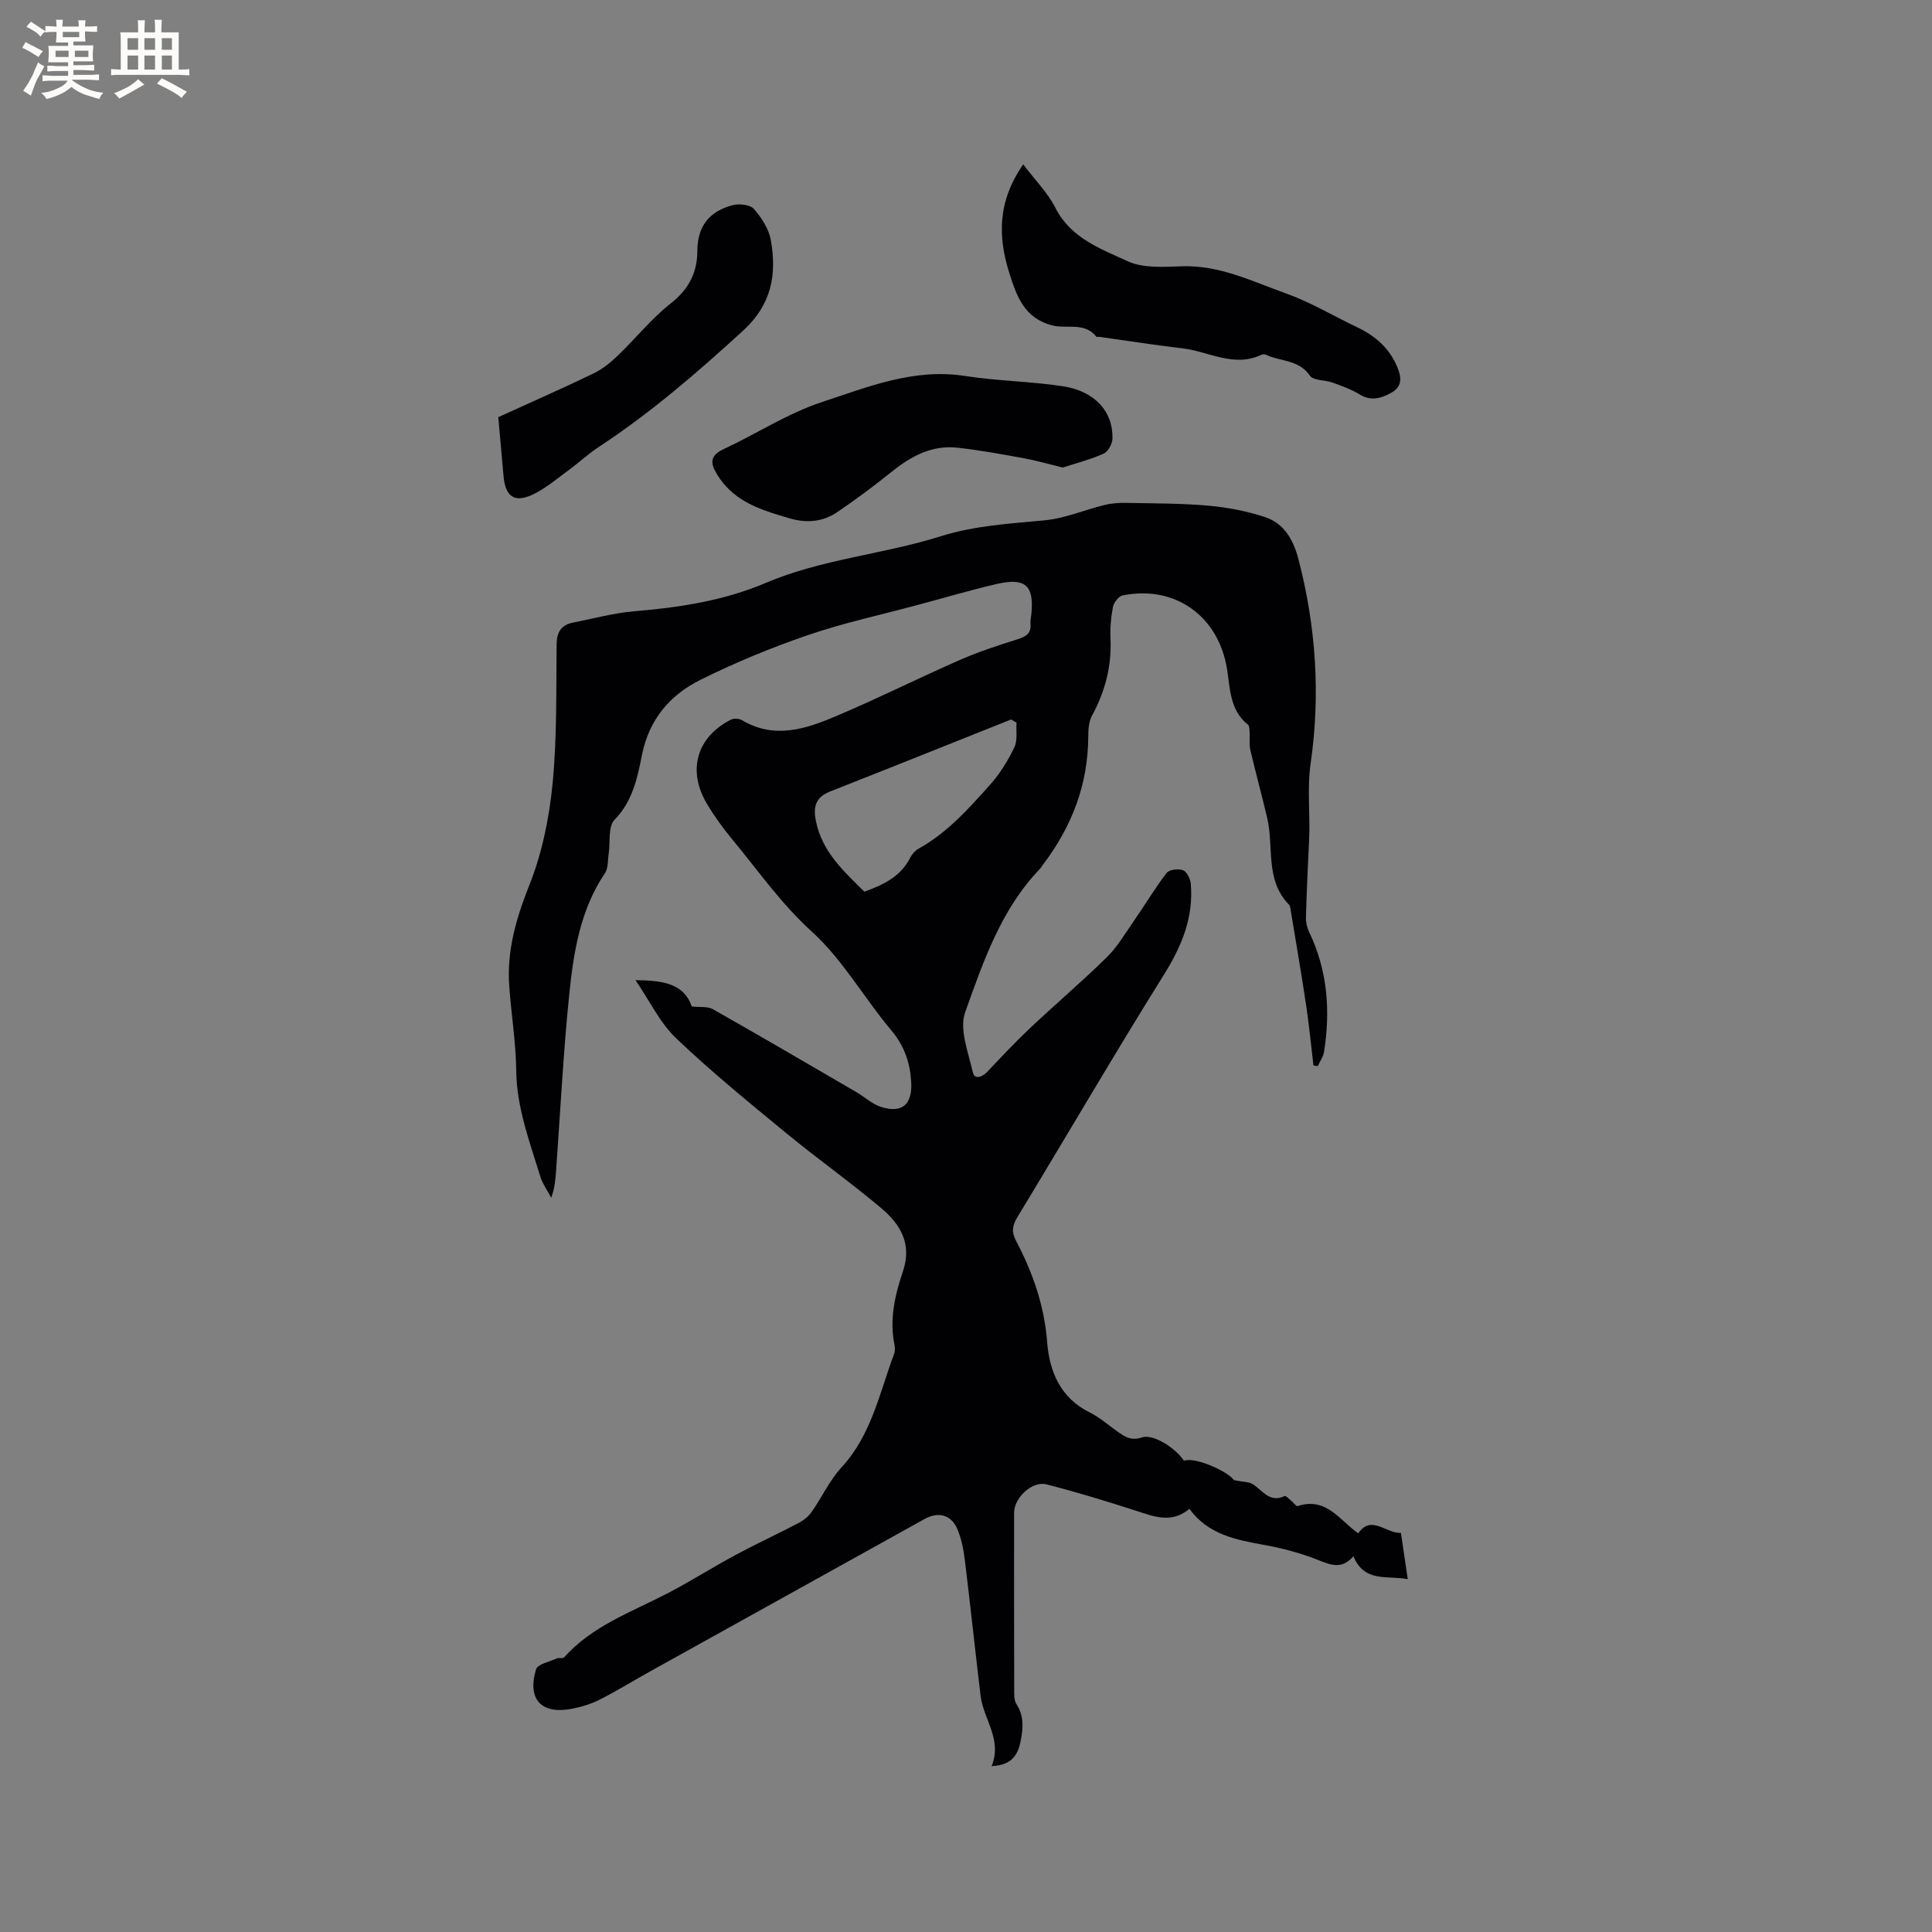 <svg enable-background="new 0 0 400 400" viewBox="0 0 400 400" xmlns="http://www.w3.org/2000/svg"><rect x="0" y="0" width="400" height="400" fill="#808080" stroke="none"/><g fill="#010103"><path d="m205.3 365.65c2.27-5.48-1.69-9.7-2.28-14.55-1.13-9.36-2.11-18.74-3.26-28.1-.27-2.18-.7-4.42-1.55-6.43-1.26-2.96-3.94-3.66-6.78-2.08-18.9 10.48-37.79 20.97-56.68 31.47-3.51 1.95-6.94 4.07-10.52 5.9-1.77.9-3.74 1.51-5.69 1.9-6.4 1.28-9.45-1.88-7.56-8.13.33-1.09 2.77-1.58 4.28-2.26.45-.21 1.26.07 1.52-.22 5.78-6.47 13.77-9.32 21.19-13.15 4.88-2.52 9.52-5.48 14.35-8.08 4.28-2.3 8.7-4.33 13-6.59 1.05-.55 2.08-1.38 2.75-2.34 2.12-3.02 3.69-6.51 6.16-9.19 6.18-6.7 7.84-15.34 10.86-23.41.21-.57.25-1.29.12-1.88-1.11-5.29.08-10.41 1.73-15.28 1.94-5.75-.56-9.77-4.46-13.07-6.38-5.39-13.23-10.23-19.68-15.54-7.76-6.38-15.56-12.75-22.83-19.67-3.33-3.18-5.42-7.66-8.4-12.02 5.67.05 10.05.7 11.64 5.45 1.68.19 3.28-.06 4.38.56 9.94 5.63 19.81 11.4 29.68 17.15 1.73 1.01 3.29 2.5 5.14 3.09 4.29 1.36 6.5-.44 6.25-5.09-.21-3.87-1.35-7.48-4.08-10.71-5.67-6.72-10.09-14.7-16.52-20.52-6.36-5.76-11.07-12.59-16.42-19.03-1.96-2.36-3.77-4.87-5.33-7.51-4.05-6.86-2.03-13.73 4.99-17.31.62-.31 1.73-.26 2.33.1 6.67 3.98 13.17 1.83 19.43-.82 8.66-3.67 17.09-7.89 25.71-11.67 3.86-1.7 7.91-3 11.94-4.28 1.74-.55 2.84-1.23 2.64-3.24-.06-.62.11-1.26.18-1.9.6-6.03-1.22-7.69-7.35-6.25-5.46 1.28-10.85 2.87-16.27 4.32-7.57 2.04-15.26 3.69-22.66 6.23-7.59 2.6-15.08 5.69-22.27 9.27-6.25 3.11-10.58 8.15-12.05 15.46-.96 4.78-1.92 9.63-5.71 13.52-1.36 1.4-.84 4.63-1.2 7.02-.21 1.35-.07 2.95-.76 3.99-5.19 7.69-6.53 16.53-7.43 25.37-1.22 12.01-1.82 24.08-2.69 36.12-.13 1.86-.26 3.73-1.02 5.72-.77-1.47-1.79-2.86-2.27-4.42-2.18-7.15-4.87-14.15-4.97-21.84-.07-5.87-1.03-11.73-1.45-17.6-.52-7.34 1.45-14.04 4.18-20.9 2.62-6.58 4.09-13.82 4.79-20.9.94-9.56.73-19.25.84-28.88.03-2.55.93-4.03 3.37-4.52 4.25-.84 8.48-2 12.78-2.36 9.35-.78 18.51-2.19 27.19-5.88 11.6-4.93 24.25-5.89 36.14-9.63 7.09-2.23 14.28-2.62 21.54-3.31 4.23-.4 8.32-2.18 12.51-3.2 1.48-.36 3.06-.44 4.59-.41 5.6.11 11.22.08 16.79.57 3.94.35 7.92 1.11 11.68 2.34 4.01 1.31 5.92 4.64 7 8.75 3.64 13.93 4.57 28.08 2.53 42.24-.77 5.35-.07 10.49-.32 15.73-.25 5.4-.51 10.8-.66 16.21-.03 1 .23 2.09.66 3 3.81 7.93 4.44 16.25 3.09 24.8-.16 1.03-.85 1.98-1.3 2.96-.3-.04-.59-.08-.89-.13-.5-4.13-.9-8.27-1.51-12.39-.97-6.48-2.08-12.94-3.15-19.41-.09-.52-.11-1.18-.43-1.51-4.98-5.12-3.08-11.94-4.49-17.93-1.11-4.72-2.4-9.4-3.5-14.12-.26-1.13-.06-2.37-.14-3.56-.04-.57-.01-1.37-.35-1.64-3.76-3-3.67-7.43-4.33-11.54-1.78-10.96-10.78-17.41-21.62-15.21-.82.17-1.82 1.47-2 2.39-.42 2.17-.6 4.43-.5 6.65.24 5.67-1.13 10.86-3.82 15.82-.66 1.22-.79 2.85-.79 4.3-.02 9.93-3.38 18.66-9.31 26.49-.26.34-.46.72-.75 1.02-8.01 8.35-11.66 19.12-15.42 29.6-1.27 3.53.65 8.33 1.58 12.44.35 1.56 1.88 1.08 2.97-.06 2.92-3.08 5.82-6.19 8.9-9.09 5.23-4.93 10.73-9.6 15.86-14.64 2.21-2.18 3.84-4.97 5.63-7.55 2.28-3.29 4.33-6.74 6.76-9.91.54-.71 2.45-.94 3.41-.57.8.31 1.51 1.79 1.6 2.81.58 6.91-1.82 12.82-5.49 18.7-10.38 16.63-20.25 33.57-30.42 50.33-1.06 1.74-1.23 3.08-.26 4.91 3.47 6.59 5.86 13.42 6.44 21.03.46 5.94 2.73 11.49 8.79 14.47 1.97.97 3.68 2.48 5.5 3.78 1.6 1.14 2.96 2.21 5.35 1.4 2.32-.78 6.97 2.22 8.67 4.83 2.31-.85 9.08 2.18 10.36 4.02 1.87.38 3.07.32 3.91.84 2.04 1.29 3.46 3.94 6.58 2.45.24-.12.91.6 1.36.97.46.37 1.03 1.2 1.32 1.11 5.95-1.95 8.66 2.91 12.56 5.64 2.69-3.92 5.69.02 8.84-.08.46 3.12.9 6.12 1.41 9.57-4.25-.83-8.96.79-11.25-4.75-2.43 2.84-4.76 1.78-7.44.73-3.51-1.38-7.22-2.38-10.93-3.05-5.93-1.06-11.72-2.17-15.58-7.49-3.74 3.11-7.38 1.58-11.13.37-6.12-1.97-12.27-3.86-18.5-5.44-2.95-.75-6.66 2.81-6.67 5.84-.01 12.2-.01 24.39.02 36.59 0 1.03-.06 2.27.46 3.06 1.6 2.46 1.4 4.95.88 7.64-.6 3.04-1.98 5.04-6.02 5.2zm-26.35-181.04c4.06-1.44 7.58-3.19 9.54-7.1.36-.72 1.02-1.43 1.72-1.82 5.96-3.31 10.4-8.33 14.84-13.3 2.01-2.25 3.65-4.94 4.96-7.66.7-1.44.33-3.4.45-5.12-.37-.22-.75-.43-1.12-.65-12.47 4.97-24.93 9.97-37.42 14.89-3.03 1.19-3.62 3.11-2.98 6.19 1.3 6.39 5.79 10.37 10.01 14.57z"/><path d="m211.84 34.03c2.48 3.28 5.09 5.87 6.66 8.98 3.18 6.3 9.36 8.49 14.96 11.07 3.24 1.49 7.48 1.18 11.24 1.05 7.82-.27 14.62 3.15 21.62 5.65 5.04 1.8 9.72 4.62 14.58 6.93 3.98 1.89 7.05 4.59 8.61 8.85.76 2.09.52 3.69-1.55 4.81-2.12 1.15-4.15 1.71-6.48.28-1.71-1.05-3.66-1.74-5.56-2.43-1.57-.57-4-.39-4.72-1.44-2.3-3.37-6.1-2.9-9.12-4.34-.25-.12-.66-.11-.91.01-5.71 2.72-10.93-.7-16.35-1.33-5.75-.67-11.47-1.58-17.21-2.38-.21-.03-.54.08-.62-.03-2.42-3.08-6.07-1.57-9.09-2.33-5.84-1.47-7.42-6.07-8.93-10.85-2.37-7.49-2.48-14.76 2.87-22.5z"/><path d="m220.03 96.8c-2.96-.72-5.49-1.46-8.08-1.93-4.57-.83-9.14-1.68-13.75-2.18-5.29-.58-9.6 1.78-13.62 5.01-3.62 2.91-7.35 5.69-11.19 8.3-3.05 2.08-6.44 2.36-10.04 1.28-4.67-1.39-9.34-2.72-12.84-6.38-.99-1.03-1.86-2.25-2.52-3.52-1.06-2.07-.4-3.36 1.84-4.4 6.81-3.17 13.25-7.4 20.32-9.73 9.53-3.14 19.07-7.06 29.63-5.41 6.69 1.04 13.52 1.11 20.22 2.12 6.68 1.01 10.48 5.24 10.32 10.89-.03 1.08-.92 2.67-1.84 3.08-2.75 1.22-5.72 1.98-8.45 2.87z"/><path d="m103.16 86.37c6.62-3.02 13.2-5.91 19.68-9.03 1.85-.89 3.54-2.25 5.03-3.68 3.74-3.59 7.02-7.73 11.07-10.9 3.73-2.92 5.43-6.45 5.44-10.82.01-5.18 2.56-8.19 7.25-9.45 1.37-.37 3.66-.14 4.45.76 1.6 1.82 3.11 4.17 3.52 6.51 1.25 7.07.16 13.29-5.73 18.68-9.49 8.68-19.15 17.04-29.91 24.1-2.2 1.44-4.14 3.27-6.27 4.83-2.3 1.69-4.52 3.57-7.04 4.85-4.02 2.03-6.02.73-6.4-3.66-.34-4.01-.72-8.01-1.09-12.19z"/></g><path d="m6.8 9.5c.6.3 1.3.7 2.1 1.1-.4.4-.7.8-.9 1.2-.7-.4-1.3-.8-1.8-1.1s-1.1-.6-1.6-.8c.2-.4.5-.8.7-1.2.4.2.8.5 1.5.8zm.9 6.9c-.3.6-.5 1.1-.7 1.7s-.4 1.1-.6 1.7c-.6-.4-1.1-.7-1.6-1 .7-1 1.2-1.8 1.5-2.4.3-.5.6-1.1.8-1.7.3-.6.5-1.2.8-1.8.3.3.8.6 1.3.8-.7 1.3-1.2 2.2-1.5 2.7zm.1-11c.4.3 1 .7 1.7 1.1-.5.2-.8.6-1.1 1.1-.5-.6-1-1-1.4-1.2s-.9-.6-1.5-.8c.2-.4.5-.7.9-1.1.5.3.9.6 1.4.9zm10.5 13.1c1 .4 2 .6 3.1.7-.4.4-.7.8-.8 1.3-.9-.2-1.9-.6-3-.9-1-.4-2-.9-2.8-1.6-.5.4-1.1.9-1.9 1.3s-1.9.9-3.3 1.2c-.1-.3-.5-.8-1.1-1.3 1 0 2.1-.3 3.2-.8 1.2-.5 1.9-1 2.3-1.7h-3.2c-.4 0-1 0-2 .1v-1.2c1 0 1.7.1 2 .1h3.3v-1h-2.3c-.2 0-.9 0-2 .1v-1.2c1.2 0 1.9.1 2 .1h2.3v-.8h-4.1c0-.7.1-1.2.1-1.6 0-.5 0-1.1-.1-1.8h4.1v-.7h-2.5c0-.6.1-1.1.1-1.6v-.6h-.5c-.4 0-1 0-1.8.1v-1.3c1.2 0 1.9.1 2.1.1h.2c0-.3 0-.8-.1-1.4h1.4c0 .6-.1 1-.1 1.4h3.4c0-.4 0-.8-.1-1.3h1.5c0 .4-.1.9-.1 1.3.7 0 1.5 0 2.5-.1v1.2c-1 0-1.8-.1-2.5-.1v.6c0 .3 0 .8.1 1.5h-2.5v.8h4.1c0 .7-.1 1.3-.1 1.8s0 1 .1 1.5h-4.1v.8h1.4c.8 0 1.8 0 2.9-.1v1.2c-1 0-1.9-.1-2.8-.1h-1.5v1h3.2c.3 0 1 0 2.1-.1v1.2c-1.1 0-1.8-.1-2.1-.1h-3.4l-.1.1c1.4 1 2.4 1.5 3.4 1.9zm-4.1-6.7v-1.3h-2.7v1.3zm2.2-4.1v-1.1h-3.4v1.1zm1.9 4.1v-1.3h-2.8v1.3z" fill="#fcfbfa"/><path d="m37 6.7v2.3 5.4c1 0 1.8 0 2.2-.1v1.3c-.6 0-1.5-.1-2.5-.1h-11.9c-.7 0-1.3 0-1.8.1v-1.3c.5 0 1.1.1 2 .1v-5.2c0-1 0-1.8-.1-2.5h3.7c0-1.3 0-2.1-.1-2.5h1.5c0 .4-.1 1.3-.1 2.5h2.2c0-1.2 0-2.1-.1-2.6h1.5c0 .4-.1 1.3-.1 2.6zm-12.3 13.7c-.3-.4-.7-.8-1.1-1.1 1.1-.4 2.1-.9 2.9-1.3.8-.5 1.5-1 2.1-1.6.4.4.9.8 1.3 1.1-2.5 1.4-4.2 2.4-5.2 2.9zm3.9-10.1v-2.4h-2.2v2.4zm0 4.1v-2.9h-2.2v2.9zm3.5-4.1v-2.4h-2.2v2.4zm0 4.1v-2.9h-2.2v2.9zm.4 2.9 1-1.1c.6.3 1.4.7 2.5 1.3s2 1.1 2.7 1.5c-.4.4-.8.8-1.1 1.3-.8-.8-2.5-1.7-5.1-3zm3.1-7v-2.4h-2.1v2.4zm0 4.1v-2.9h-2.1v2.9z" fill="#fcfbfa"/></svg>